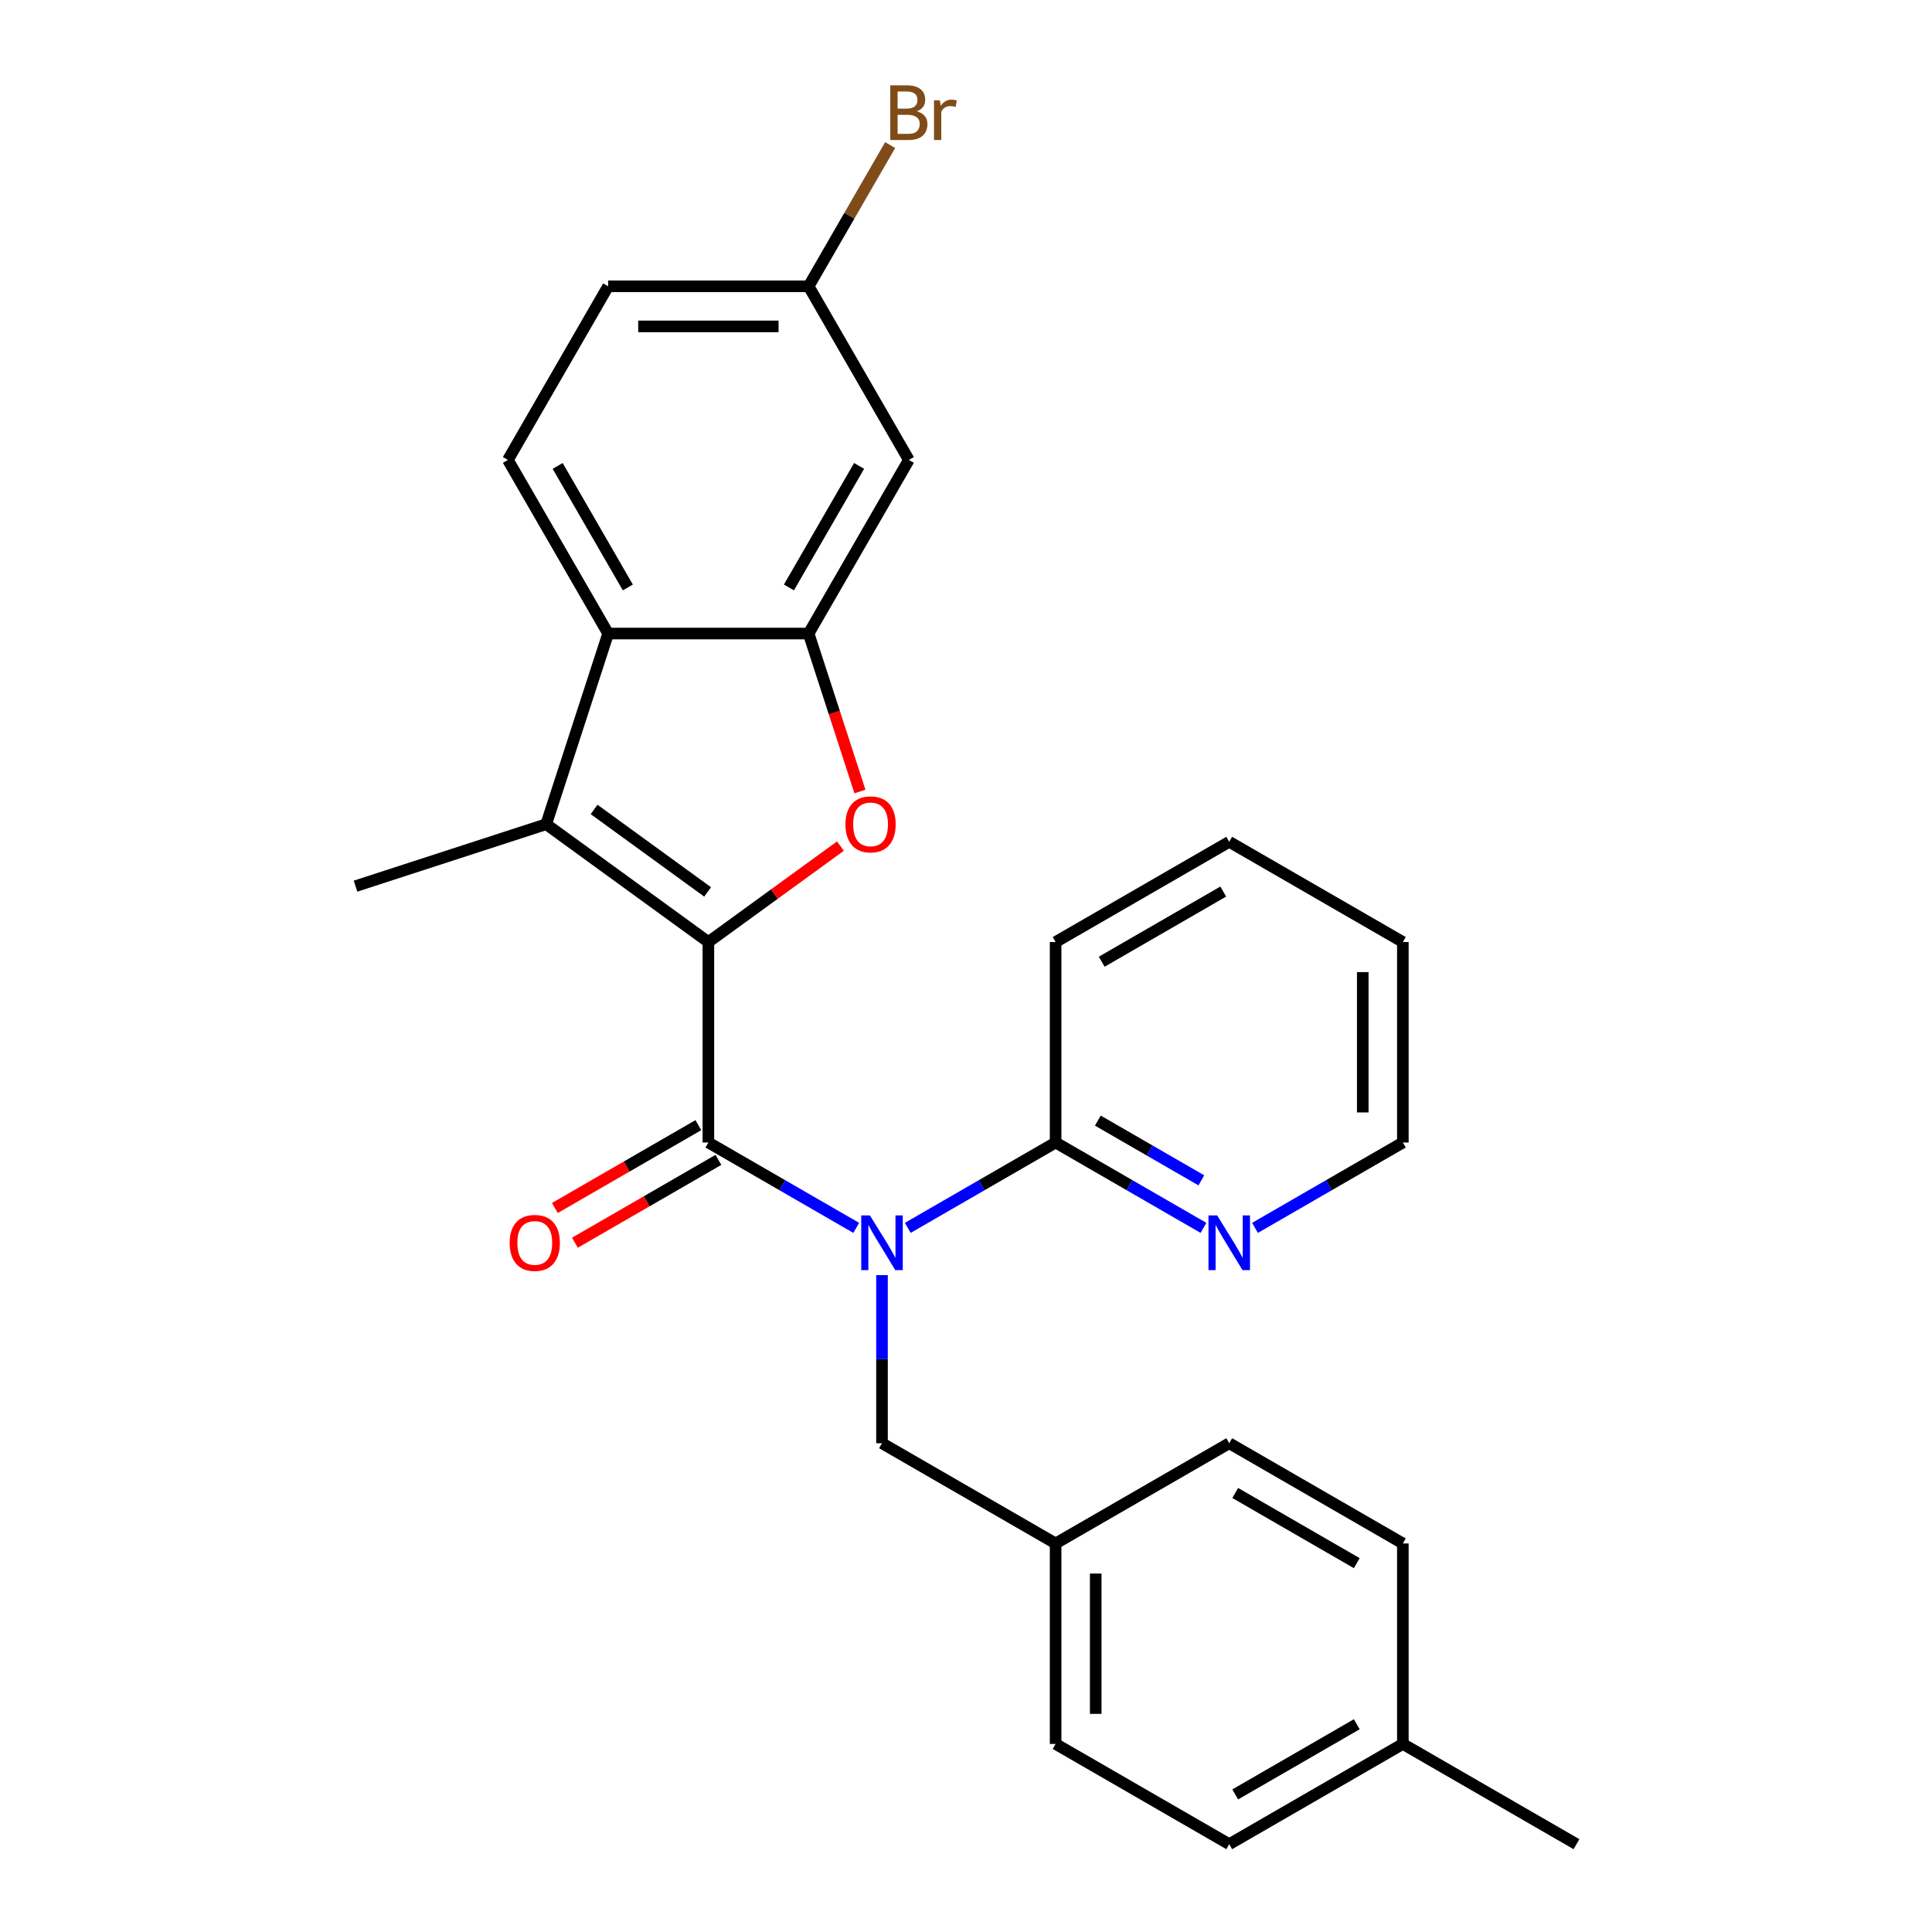 <?xml version='1.0' encoding='iso-8859-1'?>
<svg version='1.1' baseProfile='full'
              xmlns='http://www.w3.org/2000/svg'
                      xmlns:rdkit='http://www.rdkit.org/xml'
                      xmlns:xlink='http://www.w3.org/1999/xlink'
                  xml:space='preserve'
width='1000px' height='1000px' viewBox='0 0 1000 1000'>
<!-- END OF HEADER -->
<rect style='opacity:1.0;fill:#FFFFFF;stroke:none' width='1000' height='1000' x='0' y='0'> </rect>
<path class='bond-0' d='M 366.658,487.597 L 366.658,591.364' style='fill:none;fill-rule:evenodd;stroke:#000000;stroke-width:6px;stroke-linecap:butt;stroke-linejoin:miter;stroke-opacity:1' />
<path class='bond-1' d='M 366.658,487.597 L 400.835,462.766' style='fill:none;fill-rule:evenodd;stroke:#000000;stroke-width:6px;stroke-linecap:butt;stroke-linejoin:miter;stroke-opacity:1' />
<path class='bond-1' d='M 400.835,462.766 L 435.012,437.935' style='fill:none;fill-rule:evenodd;stroke:#FF0000;stroke-width:6px;stroke-linecap:butt;stroke-linejoin:miter;stroke-opacity:1' />
<path class='bond-3' d='M 366.658,487.597 L 282.709,426.605' style='fill:none;fill-rule:evenodd;stroke:#000000;stroke-width:6px;stroke-linecap:butt;stroke-linejoin:miter;stroke-opacity:1' />
<path class='bond-3' d='M 366.264,461.659 L 307.5,418.964' style='fill:none;fill-rule:evenodd;stroke:#000000;stroke-width:6px;stroke-linecap:butt;stroke-linejoin:miter;stroke-opacity:1' />
<path class='bond-2' d='M 366.658,591.364 L 404.923,613.456' style='fill:none;fill-rule:evenodd;stroke:#000000;stroke-width:6px;stroke-linecap:butt;stroke-linejoin:miter;stroke-opacity:1' />
<path class='bond-2' d='M 404.923,613.456 L 443.188,635.548' style='fill:none;fill-rule:evenodd;stroke:#0000FF;stroke-width:6px;stroke-linecap:butt;stroke-linejoin:miter;stroke-opacity:1' />
<path class='bond-10' d='M 361.469,582.377 L 324.334,603.817' style='fill:none;fill-rule:evenodd;stroke:#000000;stroke-width:6px;stroke-linecap:butt;stroke-linejoin:miter;stroke-opacity:1' />
<path class='bond-10' d='M 324.334,603.817 L 287.199,625.257' style='fill:none;fill-rule:evenodd;stroke:#FF0000;stroke-width:6px;stroke-linecap:butt;stroke-linejoin:miter;stroke-opacity:1' />
<path class='bond-10' d='M 371.846,600.35 L 334.711,621.79' style='fill:none;fill-rule:evenodd;stroke:#000000;stroke-width:6px;stroke-linecap:butt;stroke-linejoin:miter;stroke-opacity:1' />
<path class='bond-10' d='M 334.711,621.79 L 297.576,643.23' style='fill:none;fill-rule:evenodd;stroke:#FF0000;stroke-width:6px;stroke-linecap:butt;stroke-linejoin:miter;stroke-opacity:1' />
<path class='bond-4' d='M 445.111,409.691 L 431.826,368.804' style='fill:none;fill-rule:evenodd;stroke:#FF0000;stroke-width:6px;stroke-linecap:butt;stroke-linejoin:miter;stroke-opacity:1' />
<path class='bond-4' d='M 431.826,368.804 L 418.541,327.917' style='fill:none;fill-rule:evenodd;stroke:#000000;stroke-width:6px;stroke-linecap:butt;stroke-linejoin:miter;stroke-opacity:1' />
<path class='bond-6' d='M 469.856,635.548 L 508.121,613.456' style='fill:none;fill-rule:evenodd;stroke:#0000FF;stroke-width:6px;stroke-linecap:butt;stroke-linejoin:miter;stroke-opacity:1' />
<path class='bond-6' d='M 508.121,613.456 L 546.386,591.364' style='fill:none;fill-rule:evenodd;stroke:#000000;stroke-width:6px;stroke-linecap:butt;stroke-linejoin:miter;stroke-opacity:1' />
<path class='bond-9' d='M 456.522,660.001 L 456.522,703.507' style='fill:none;fill-rule:evenodd;stroke:#0000FF;stroke-width:6px;stroke-linecap:butt;stroke-linejoin:miter;stroke-opacity:1' />
<path class='bond-9' d='M 456.522,703.507 L 456.522,747.013' style='fill:none;fill-rule:evenodd;stroke:#000000;stroke-width:6px;stroke-linecap:butt;stroke-linejoin:miter;stroke-opacity:1' />
<path class='bond-5' d='M 282.709,426.605 L 314.774,327.917' style='fill:none;fill-rule:evenodd;stroke:#000000;stroke-width:6px;stroke-linecap:butt;stroke-linejoin:miter;stroke-opacity:1' />
<path class='bond-15' d='M 282.709,426.605 L 184.021,458.671' style='fill:none;fill-rule:evenodd;stroke:#000000;stroke-width:6px;stroke-linecap:butt;stroke-linejoin:miter;stroke-opacity:1' />
<path class='bond-7' d='M 418.541,327.917 L 470.424,238.053' style='fill:none;fill-rule:evenodd;stroke:#000000;stroke-width:6px;stroke-linecap:butt;stroke-linejoin:miter;stroke-opacity:1' />
<path class='bond-7' d='M 408.35,304.061 L 444.669,241.156' style='fill:none;fill-rule:evenodd;stroke:#000000;stroke-width:6px;stroke-linecap:butt;stroke-linejoin:miter;stroke-opacity:1' />
<path class='bond-27' d='M 418.541,327.917 L 314.774,327.917' style='fill:none;fill-rule:evenodd;stroke:#000000;stroke-width:6px;stroke-linecap:butt;stroke-linejoin:miter;stroke-opacity:1' />
<path class='bond-8' d='M 314.774,327.917 L 262.891,238.053' style='fill:none;fill-rule:evenodd;stroke:#000000;stroke-width:6px;stroke-linecap:butt;stroke-linejoin:miter;stroke-opacity:1' />
<path class='bond-8' d='M 324.965,304.061 L 288.647,241.156' style='fill:none;fill-rule:evenodd;stroke:#000000;stroke-width:6px;stroke-linecap:butt;stroke-linejoin:miter;stroke-opacity:1' />
<path class='bond-11' d='M 546.386,591.364 L 584.651,613.456' style='fill:none;fill-rule:evenodd;stroke:#000000;stroke-width:6px;stroke-linecap:butt;stroke-linejoin:miter;stroke-opacity:1' />
<path class='bond-11' d='M 584.651,613.456 L 622.916,635.548' style='fill:none;fill-rule:evenodd;stroke:#0000FF;stroke-width:6px;stroke-linecap:butt;stroke-linejoin:miter;stroke-opacity:1' />
<path class='bond-11' d='M 568.242,580.018 L 595.028,595.483' style='fill:none;fill-rule:evenodd;stroke:#000000;stroke-width:6px;stroke-linecap:butt;stroke-linejoin:miter;stroke-opacity:1' />
<path class='bond-11' d='M 595.028,595.483 L 621.813,610.948' style='fill:none;fill-rule:evenodd;stroke:#0000FF;stroke-width:6px;stroke-linecap:butt;stroke-linejoin:miter;stroke-opacity:1' />
<path class='bond-22' d='M 546.386,591.364 L 546.386,487.597' style='fill:none;fill-rule:evenodd;stroke:#000000;stroke-width:6px;stroke-linecap:butt;stroke-linejoin:miter;stroke-opacity:1' />
<path class='bond-12' d='M 470.424,238.053 L 418.541,148.189' style='fill:none;fill-rule:evenodd;stroke:#000000;stroke-width:6px;stroke-linecap:butt;stroke-linejoin:miter;stroke-opacity:1' />
<path class='bond-14' d='M 262.891,238.053 L 314.774,148.189' style='fill:none;fill-rule:evenodd;stroke:#000000;stroke-width:6px;stroke-linecap:butt;stroke-linejoin:miter;stroke-opacity:1' />
<path class='bond-13' d='M 456.522,747.013 L 546.386,798.896' style='fill:none;fill-rule:evenodd;stroke:#000000;stroke-width:6px;stroke-linecap:butt;stroke-linejoin:miter;stroke-opacity:1' />
<path class='bond-23' d='M 649.584,635.548 L 687.849,613.456' style='fill:none;fill-rule:evenodd;stroke:#0000FF;stroke-width:6px;stroke-linecap:butt;stroke-linejoin:miter;stroke-opacity:1' />
<path class='bond-23' d='M 687.849,613.456 L 726.114,591.364' style='fill:none;fill-rule:evenodd;stroke:#000000;stroke-width:6px;stroke-linecap:butt;stroke-linejoin:miter;stroke-opacity:1' />
<path class='bond-16' d='M 418.541,148.189 L 439.646,111.634' style='fill:none;fill-rule:evenodd;stroke:#000000;stroke-width:6px;stroke-linecap:butt;stroke-linejoin:miter;stroke-opacity:1' />
<path class='bond-16' d='M 439.646,111.634 L 460.751,75.079' style='fill:none;fill-rule:evenodd;stroke:#7F4C19;stroke-width:6px;stroke-linecap:butt;stroke-linejoin:miter;stroke-opacity:1' />
<path class='bond-28' d='M 418.541,148.189 L 314.774,148.189' style='fill:none;fill-rule:evenodd;stroke:#000000;stroke-width:6px;stroke-linecap:butt;stroke-linejoin:miter;stroke-opacity:1' />
<path class='bond-28' d='M 402.976,168.942 L 330.339,168.942' style='fill:none;fill-rule:evenodd;stroke:#000000;stroke-width:6px;stroke-linecap:butt;stroke-linejoin:miter;stroke-opacity:1' />
<path class='bond-18' d='M 546.386,798.896 L 636.25,747.013' style='fill:none;fill-rule:evenodd;stroke:#000000;stroke-width:6px;stroke-linecap:butt;stroke-linejoin:miter;stroke-opacity:1' />
<path class='bond-19' d='M 546.386,798.896 L 546.386,902.662' style='fill:none;fill-rule:evenodd;stroke:#000000;stroke-width:6px;stroke-linecap:butt;stroke-linejoin:miter;stroke-opacity:1' />
<path class='bond-19' d='M 567.139,814.461 L 567.139,887.097' style='fill:none;fill-rule:evenodd;stroke:#000000;stroke-width:6px;stroke-linecap:butt;stroke-linejoin:miter;stroke-opacity:1' />
<path class='bond-17' d='M 726.114,902.662 L 636.25,954.545' style='fill:none;fill-rule:evenodd;stroke:#000000;stroke-width:6px;stroke-linecap:butt;stroke-linejoin:miter;stroke-opacity:1' />
<path class='bond-17' d='M 702.258,892.472 L 639.353,928.79' style='fill:none;fill-rule:evenodd;stroke:#000000;stroke-width:6px;stroke-linecap:butt;stroke-linejoin:miter;stroke-opacity:1' />
<path class='bond-24' d='M 726.114,902.662 L 815.979,954.545' style='fill:none;fill-rule:evenodd;stroke:#000000;stroke-width:6px;stroke-linecap:butt;stroke-linejoin:miter;stroke-opacity:1' />
<path class='bond-29' d='M 726.114,902.662 L 726.114,798.896' style='fill:none;fill-rule:evenodd;stroke:#000000;stroke-width:6px;stroke-linecap:butt;stroke-linejoin:miter;stroke-opacity:1' />
<path class='bond-21' d='M 636.25,747.013 L 726.114,798.896' style='fill:none;fill-rule:evenodd;stroke:#000000;stroke-width:6px;stroke-linecap:butt;stroke-linejoin:miter;stroke-opacity:1' />
<path class='bond-21' d='M 639.353,772.768 L 702.258,809.086' style='fill:none;fill-rule:evenodd;stroke:#000000;stroke-width:6px;stroke-linecap:butt;stroke-linejoin:miter;stroke-opacity:1' />
<path class='bond-20' d='M 546.386,902.662 L 636.25,954.545' style='fill:none;fill-rule:evenodd;stroke:#000000;stroke-width:6px;stroke-linecap:butt;stroke-linejoin:miter;stroke-opacity:1' />
<path class='bond-25' d='M 546.386,487.597 L 636.25,435.714' style='fill:none;fill-rule:evenodd;stroke:#000000;stroke-width:6px;stroke-linecap:butt;stroke-linejoin:miter;stroke-opacity:1' />
<path class='bond-25' d='M 570.242,497.788 L 633.147,461.469' style='fill:none;fill-rule:evenodd;stroke:#000000;stroke-width:6px;stroke-linecap:butt;stroke-linejoin:miter;stroke-opacity:1' />
<path class='bond-30' d='M 726.114,591.364 L 726.114,487.597' style='fill:none;fill-rule:evenodd;stroke:#000000;stroke-width:6px;stroke-linecap:butt;stroke-linejoin:miter;stroke-opacity:1' />
<path class='bond-30' d='M 705.361,575.799 L 705.361,503.162' style='fill:none;fill-rule:evenodd;stroke:#000000;stroke-width:6px;stroke-linecap:butt;stroke-linejoin:miter;stroke-opacity:1' />
<path class='bond-26' d='M 636.25,435.714 L 726.114,487.597' style='fill:none;fill-rule:evenodd;stroke:#000000;stroke-width:6px;stroke-linecap:butt;stroke-linejoin:miter;stroke-opacity:1' />
<path  class='atom-2' d='M 437.606 426.685
Q 437.606 419.885, 440.966 416.085
Q 444.326 412.285, 450.606 412.285
Q 456.886 412.285, 460.246 416.085
Q 463.606 419.885, 463.606 426.685
Q 463.606 433.565, 460.206 437.485
Q 456.806 441.365, 450.606 441.365
Q 444.366 441.365, 440.966 437.485
Q 437.606 433.605, 437.606 426.685
M 450.606 438.165
Q 454.926 438.165, 457.246 435.285
Q 459.606 432.365, 459.606 426.685
Q 459.606 421.125, 457.246 418.325
Q 454.926 415.485, 450.606 415.485
Q 446.286 415.485, 443.926 418.285
Q 441.606 421.085, 441.606 426.685
Q 441.606 432.405, 443.926 435.285
Q 446.286 438.165, 450.606 438.165
' fill='#FF0000'/>
<path  class='atom-3' d='M 450.262 629.087
L 459.542 644.087
Q 460.462 645.567, 461.942 648.247
Q 463.422 650.927, 463.502 651.087
L 463.502 629.087
L 467.262 629.087
L 467.262 657.407
L 463.382 657.407
L 453.422 641.007
Q 452.262 639.087, 451.022 636.887
Q 449.822 634.687, 449.462 634.007
L 449.462 657.407
L 445.782 657.407
L 445.782 629.087
L 450.262 629.087
' fill='#0000FF'/>
<path  class='atom-11' d='M 263.793 643.327
Q 263.793 636.527, 267.153 632.727
Q 270.513 628.927, 276.793 628.927
Q 283.073 628.927, 286.433 632.727
Q 289.793 636.527, 289.793 643.327
Q 289.793 650.207, 286.393 654.127
Q 282.993 658.007, 276.793 658.007
Q 270.553 658.007, 267.153 654.127
Q 263.793 650.247, 263.793 643.327
M 276.793 654.807
Q 281.113 654.807, 283.433 651.927
Q 285.793 649.007, 285.793 643.327
Q 285.793 637.767, 283.433 634.967
Q 281.113 632.127, 276.793 632.127
Q 272.473 632.127, 270.113 634.927
Q 267.793 637.727, 267.793 643.327
Q 267.793 649.047, 270.113 651.927
Q 272.473 654.807, 276.793 654.807
' fill='#FF0000'/>
<path  class='atom-12' d='M 629.99 629.087
L 639.27 644.087
Q 640.19 645.567, 641.67 648.247
Q 643.15 650.927, 643.23 651.087
L 643.23 629.087
L 646.99 629.087
L 646.99 657.407
L 643.11 657.407
L 633.15 641.007
Q 631.99 639.087, 630.75 636.887
Q 629.55 634.687, 629.19 634.007
L 629.19 657.407
L 625.51 657.407
L 625.51 629.087
L 629.99 629.087
' fill='#0000FF'/>
<path  class='atom-17' d='M 474.564 57.605
Q 477.284 58.365, 478.644 60.045
Q 480.044 61.685, 480.044 64.125
Q 480.044 68.045, 477.524 70.285
Q 475.044 72.485, 470.324 72.485
L 460.804 72.485
L 460.804 44.165
L 469.164 44.165
Q 474.004 44.165, 476.444 46.125
Q 478.884 48.085, 478.884 51.685
Q 478.884 55.965, 474.564 57.605
M 464.604 47.365
L 464.604 56.245
L 469.164 56.245
Q 471.964 56.245, 473.404 55.125
Q 474.884 53.965, 474.884 51.685
Q 474.884 47.365, 469.164 47.365
L 464.604 47.365
M 470.324 69.285
Q 473.084 69.285, 474.564 67.965
Q 476.044 66.645, 476.044 64.125
Q 476.044 61.805, 474.404 60.645
Q 472.804 59.445, 469.724 59.445
L 464.604 59.445
L 464.604 69.285
L 470.324 69.285
' fill='#7F4C19'/>
<path  class='atom-17' d='M 486.484 51.925
L 486.924 54.765
Q 489.084 51.565, 492.604 51.565
Q 493.724 51.565, 495.244 51.965
L 494.644 55.325
Q 492.924 54.925, 491.964 54.925
Q 490.284 54.925, 489.164 55.605
Q 488.084 56.245, 487.204 57.805
L 487.204 72.485
L 483.444 72.485
L 483.444 51.925
L 486.484 51.925
' fill='#7F4C19'/>
</svg>
